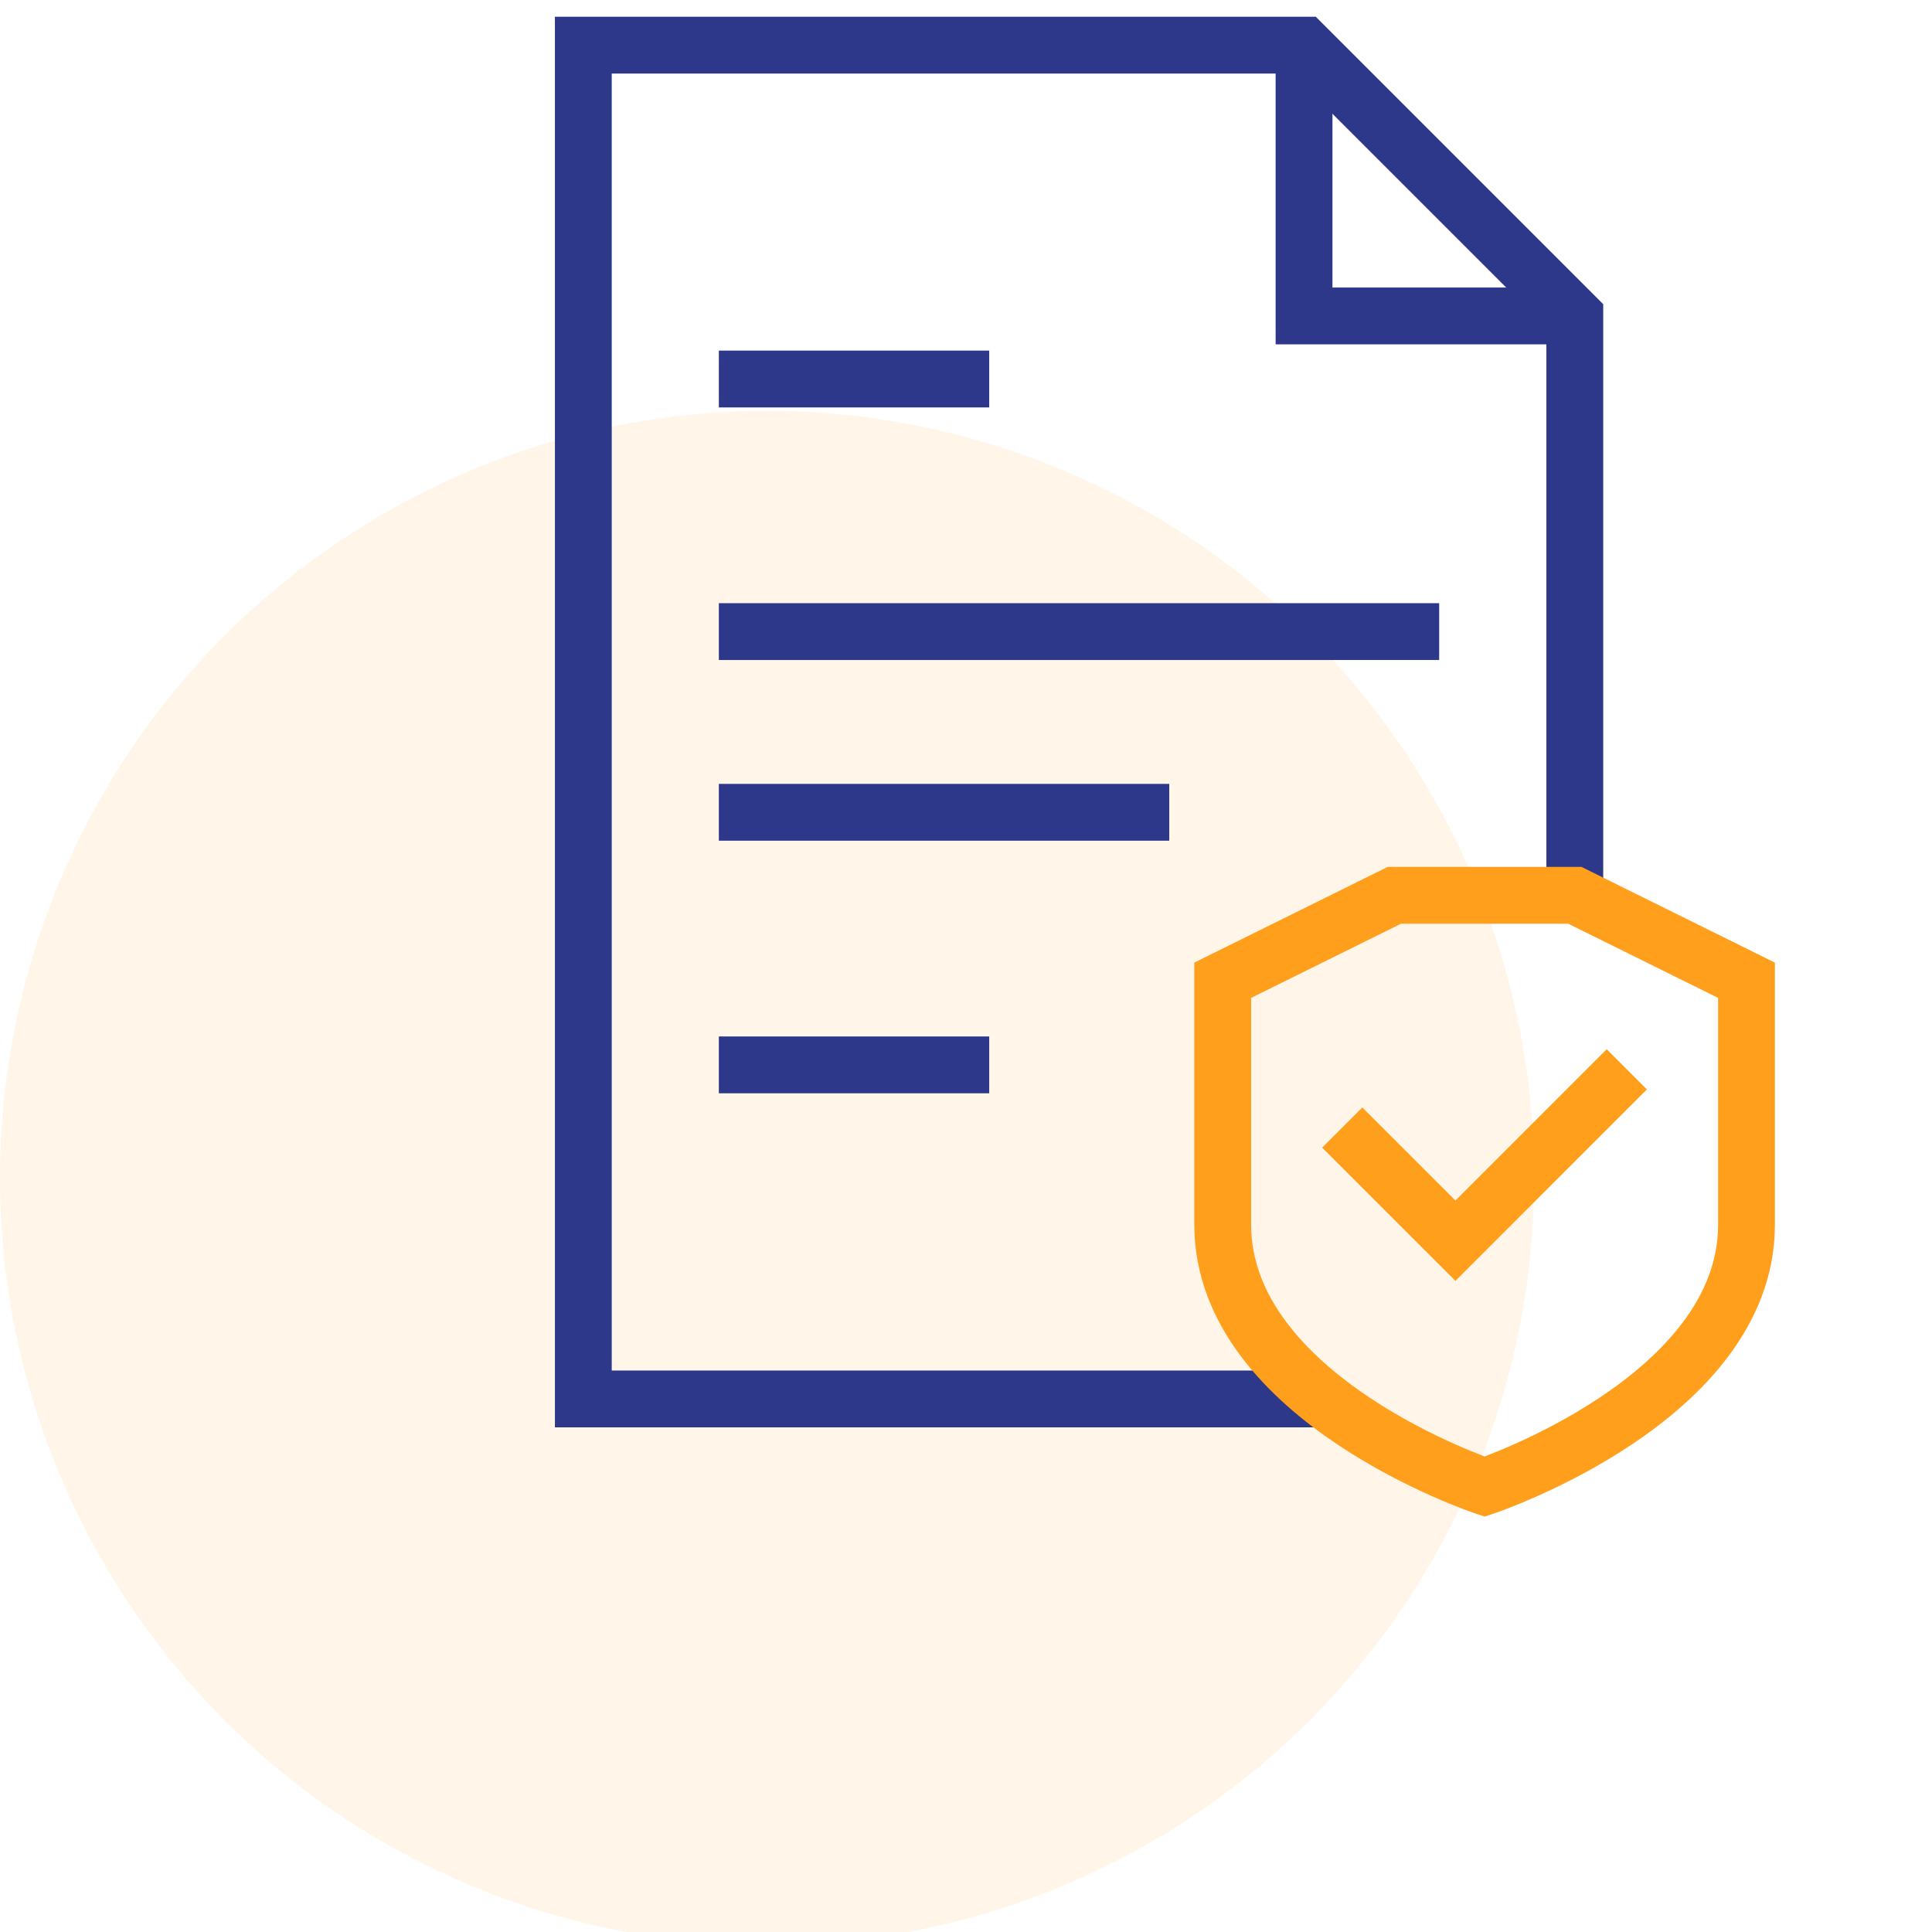 <svg width="68" height="68" viewBox="0 0 68 68" fill="none" xmlns="http://www.w3.org/2000/svg">
<circle cx="27" cy="41.461" r="27" fill="#FF9F1C" fill-opacity="0.1"/>
<path d="M46.5 49.239H20.531V1.59H45.898L55.428 11.12V31.516" stroke="#2D388A" stroke-width="2" stroke-miterlimit="10"/>
<path d="M45.898 1.59V11.12H55.428" stroke="#2D388A" stroke-width="2" stroke-miterlimit="10"/>
<path d="M47.242 39.686L51.226 43.669L57.258 37.637" stroke="#FF9F1C" stroke-width="2" stroke-miterlimit="10"/>
<path d="M25.301 13.34H34.817" stroke="#2D388A" stroke-width="2" stroke-miterlimit="10"/>
<path d="M52.253 52.325C52.247 52.323 43.047 49.254 43.035 43.107V34.502L49.076 31.512H55.429L61.471 34.502V43.107C61.471 49.253 52.253 52.325 52.253 52.325Z" stroke="#FF9F1C" stroke-width="2" stroke-miterlimit="10"/>
<path d="M25.301 22.23H50.654" stroke="#2D388A" stroke-width="2" stroke-miterlimit="10"/>
<path d="M25.301 28.59H41.154" stroke="#2D388A" stroke-width="2" stroke-miterlimit="10"/>
<path d="M25.301 37.48H34.817" stroke="#2D388A" stroke-width="2" stroke-miterlimit="10"/>
</svg>
